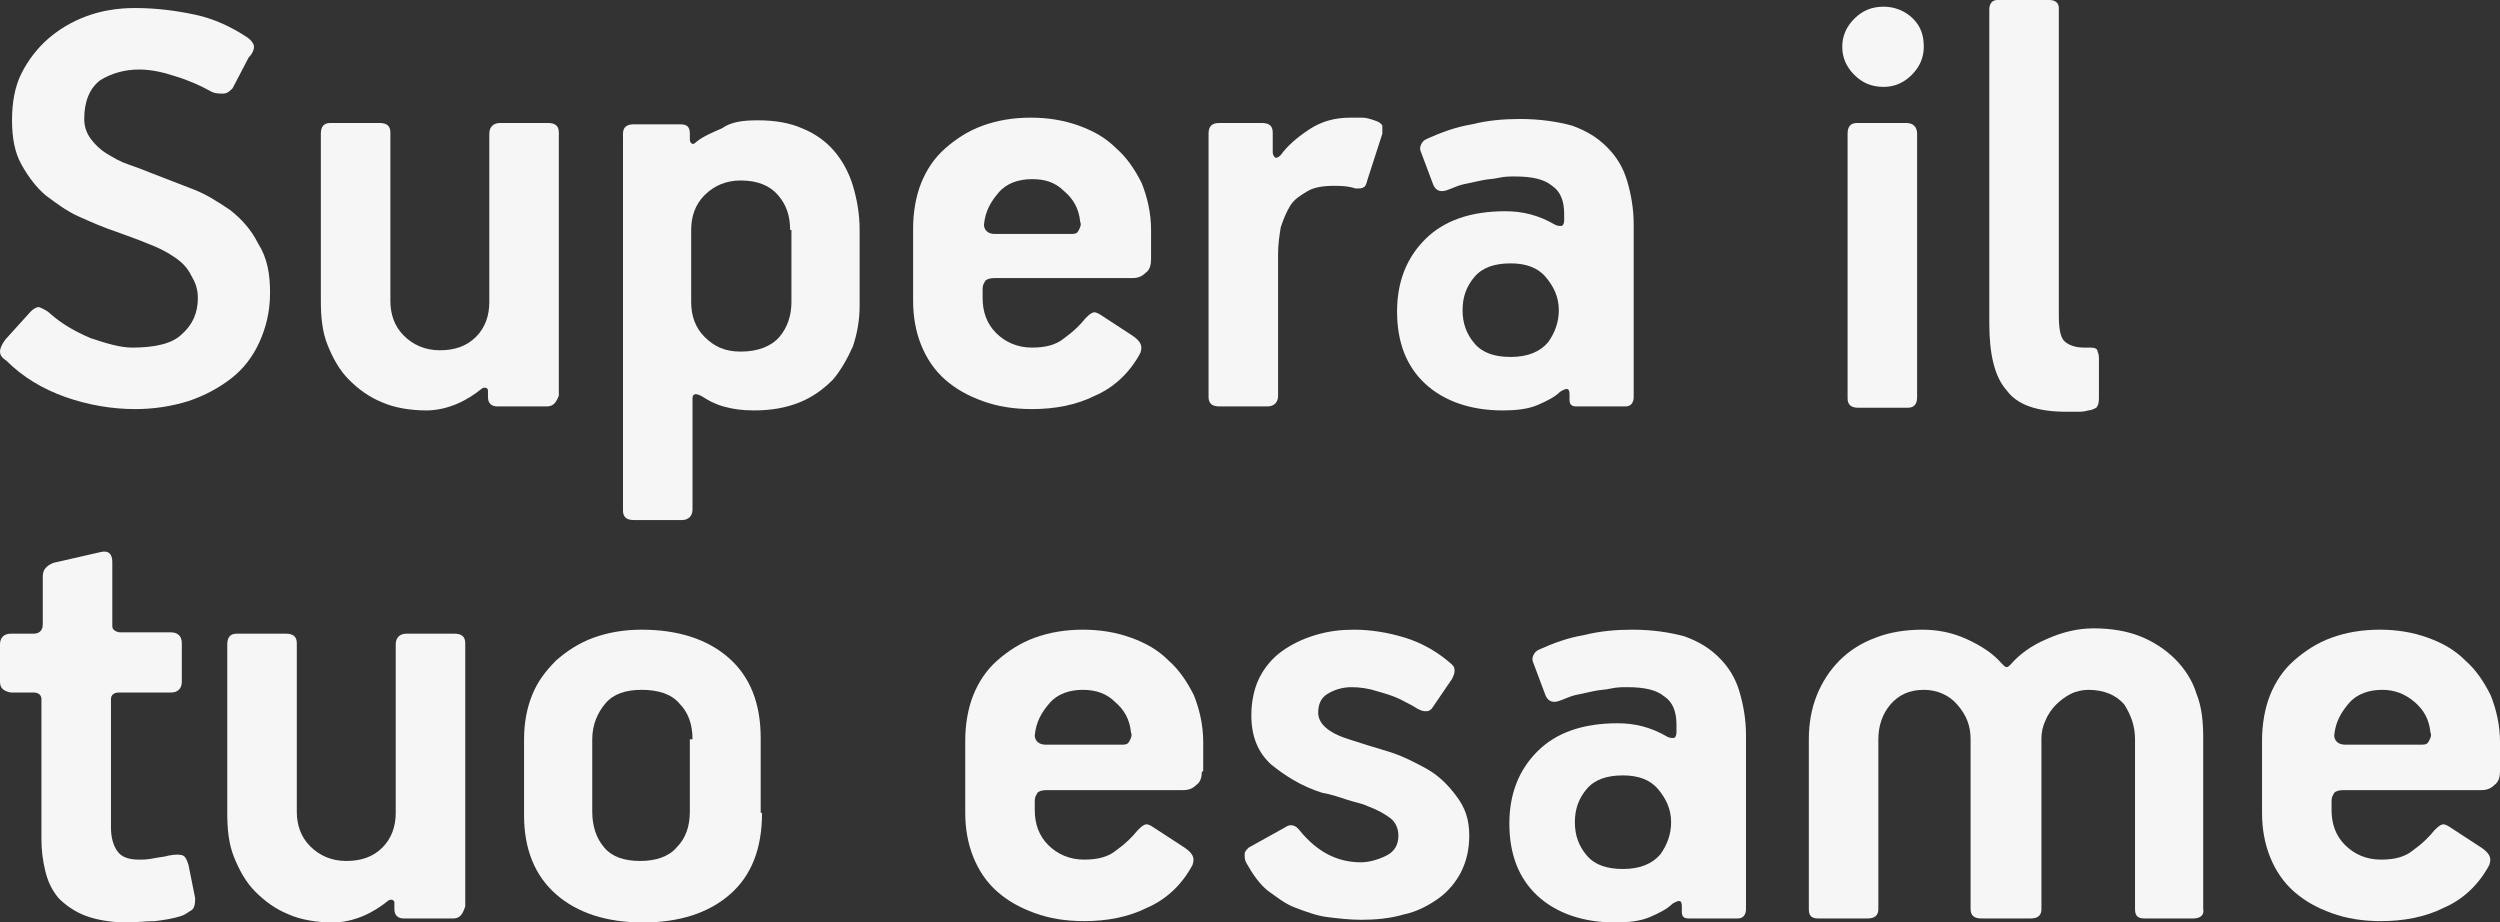 <?xml version="1.0" encoding="utf-8"?>
<!-- Generator: Adobe Illustrator 23.0.1, SVG Export Plug-In . SVG Version: 6.00 Build 0)  -->
<svg version="1.1" id="logo_dark" xmlns="http://www.w3.org/2000/svg" xmlns:xlink="http://www.w3.org/1999/xlink" x="0px" y="0px"
	 viewBox="0 0 187 69" style="enable-background:new 0 0 187 69;" xml:space="preserve">
<rect x="0" y="0" width="187" height="69" fill="#333333" stroke="none"/>
<style type="text/css">
	.st0{fill:#F6F6F6;}
</style>
<g>
	<g>
		<path class="st0" d="M20.2,21.9c0,1.4-0.3,2.6-0.8,3.7c-0.5,1.1-1.2,2-2.1,2.7c-0.9,0.7-2,1.3-3.2,1.7c-1.3,0.4-2.6,0.6-4,0.6
			c-1.7,0-3.5-0.3-5.2-0.9c-1.7-0.6-3.2-1.5-4.4-2.7C0.2,26.8,0,26.6,0,26.3c0-0.2,0.1-0.5,0.4-0.9l1.9-2.1C2.5,23.1,2.8,22.9,3,23
			c0.2,0.1,0.5,0.2,0.8,0.5c0.8,0.7,1.8,1.3,3,1.8c1.2,0.4,2.2,0.7,3.1,0.7c1.7,0,3-0.3,3.7-1c0.8-0.7,1.2-1.6,1.2-2.7
			c0-0.7-0.2-1.2-0.5-1.7C14,20,13.6,19.6,13,19.2c-0.6-0.4-1.2-0.7-2-1c-0.7-0.3-1.6-0.6-2.4-0.9c-0.9-0.3-1.8-0.7-2.7-1.1
			c-0.9-0.4-1.7-1-2.5-1.6c-0.7-0.6-1.3-1.4-1.8-2.3s-0.7-2-0.7-3.3c0-1.3,0.2-2.5,0.7-3.5s1.2-1.9,2-2.6c0.8-0.7,1.8-1.3,2.9-1.7
			c1.1-0.4,2.3-0.6,3.6-0.6c1.6,0,3.1,0.2,4.5,0.5C16,1.4,17.3,2,18.5,2.8C18.8,3,19,3.3,19,3.5s-0.1,0.5-0.4,0.8l-1.2,2.3
			C17.2,6.8,17,7,16.7,7c-0.3,0-0.5,0-0.8-0.1C15,6.4,14.1,6,13.1,5.7c-0.9-0.3-1.8-0.5-2.7-0.5c-1.1,0-2.1,0.3-2.9,0.8
			C6.7,6.6,6.3,7.6,6.3,8.9c0,0.6,0.2,1.1,0.5,1.5c0.3,0.4,0.7,0.8,1.2,1.1s1,0.6,1.6,0.8c0.6,0.2,1.1,0.4,1.6,0.6
			c1,0.4,2.1,0.8,3.1,1.2c1.1,0.4,2,1,2.9,1.6c0.9,0.7,1.6,1.5,2.1,2.5C20,19.3,20.2,20.5,20.2,21.9z"/>
		<path class="st0" d="M40.9,30.4h-3.7c-0.4,0-0.7-0.2-0.7-0.7v-0.5c0-0.1-0.1-0.2-0.2-0.2c-0.1,0-0.2,0-0.3,0.1
			c-0.5,0.4-1.1,0.8-1.8,1.1c-0.7,0.3-1.5,0.5-2.3,0.5c-1.2,0-2.4-0.2-3.3-0.6c-1-0.4-1.8-1-2.5-1.7c-0.7-0.7-1.2-1.6-1.6-2.6
			c-0.4-1-0.5-2.1-0.5-3.3V10c0-0.5,0.2-0.8,0.7-0.8h3.7c0.5,0,0.8,0.2,0.8,0.7v12.6c0,1,0.3,1.9,1,2.6c0.7,0.7,1.6,1.1,2.7,1.1
			c1.1,0,2-0.3,2.7-1c0.7-0.7,1-1.6,1-2.6V10c0-0.5,0.3-0.8,0.8-0.8h3.6c0.5,0,0.8,0.2,0.8,0.7v19.7C41.6,30.1,41.4,30.4,40.9,30.4z
			"/>
		<path class="st0" d="M64.3,22.9c0,1.1-0.2,2.1-0.5,3c-0.4,0.9-0.9,1.8-1.5,2.5c-0.7,0.7-1.5,1.3-2.5,1.7c-1,0.4-2.1,0.6-3.4,0.6
			c-0.9,0-1.6-0.1-2.3-0.3c-0.7-0.2-1.2-0.5-1.5-0.7c-0.5-0.3-0.8-0.3-0.8,0.1v8.3c0,0.5-0.3,0.8-0.8,0.8h-3.6
			c-0.5,0-0.8-0.2-0.8-0.7V10c0-0.5,0.3-0.7,0.8-0.7h3.5c0.5,0,0.7,0.2,0.7,0.7v0.4c0,0.1,0,0.2,0.1,0.3c0.1,0.1,0.2,0.1,0.4-0.1
			c0.5-0.4,1.2-0.7,1.9-1C54.7,9.1,55.6,9,56.7,9C58,9,59.1,9.2,60,9.6c1,0.4,1.8,1,2.4,1.7c0.6,0.7,1.1,1.6,1.4,2.6
			c0.3,1,0.5,2.1,0.5,3.3V22.9z M59.1,17.2c0-1.1-0.3-1.9-0.9-2.6c-0.6-0.7-1.5-1.1-2.8-1.1c-1.1,0-2,0.4-2.7,1.1
			c-0.7,0.7-1,1.6-1,2.6v5.4c0,1,0.3,1.9,1,2.6c0.7,0.7,1.5,1.1,2.7,1.1c1.3,0,2.3-0.4,2.9-1.1c0.6-0.7,0.9-1.6,0.9-2.6V17.2z"/>
		<path class="st0" d="M86.1,19.4c0,0.4-0.1,0.8-0.4,1c-0.3,0.3-0.6,0.4-1,0.4H74.4c-0.4,0-0.6,0.1-0.7,0.2
			c-0.1,0.2-0.2,0.3-0.2,0.6v0.7c0,1,0.3,1.9,1,2.6c0.7,0.7,1.6,1.1,2.7,1.1c1,0,1.8-0.2,2.4-0.7c0.7-0.5,1.2-1,1.6-1.5
			c0.2-0.2,0.3-0.3,0.5-0.4c0.2-0.1,0.4,0,0.7,0.2l2.3,1.5c0.3,0.2,0.5,0.4,0.6,0.6c0.1,0.2,0.1,0.4,0,0.7c-0.8,1.5-2,2.6-3.4,3.2
			c-1.4,0.7-3,1-4.7,1c-1.4,0-2.6-0.2-3.7-0.6c-1.1-0.4-2-0.9-2.8-1.6c-0.8-0.7-1.4-1.6-1.8-2.6s-0.6-2.1-0.6-3.3v-5.4
			c0-1.2,0.2-2.4,0.6-3.4s1-1.9,1.8-2.6c0.8-0.7,1.7-1.3,2.8-1.7c1.1-0.4,2.3-0.6,3.6-0.6c1.3,0,2.5,0.2,3.6,0.6
			c1.1,0.4,2,0.9,2.8,1.7c0.8,0.7,1.4,1.6,1.9,2.6c0.4,1,0.7,2.2,0.7,3.5V19.4z M77.2,13.4c-1,0-1.9,0.3-2.5,1
			c-0.6,0.7-1,1.4-1.1,2.4c0,0.4,0.3,0.7,0.8,0.7h5.8c0.3,0,0.4-0.1,0.5-0.3c0.1-0.2,0.2-0.4,0.1-0.6c-0.1-1-0.5-1.7-1.2-2.3
			C78.9,13.6,78.1,13.4,77.2,13.4z"/>
		<path class="st0" d="M102.3,13.4c-0.1,0.4-0.2,0.6-0.3,0.6c-0.1,0.1-0.3,0.1-0.6,0.1c-0.6-0.2-1.2-0.2-1.6-0.2
			c-0.8,0-1.5,0.1-2,0.4c-0.5,0.3-1,0.6-1.3,1.1c-0.3,0.5-0.5,1-0.7,1.6c-0.1,0.6-0.2,1.3-0.2,2v10.6c0,0.5-0.3,0.8-0.8,0.8h-3.6
			c-0.5,0-0.8-0.2-0.8-0.7V10c0-0.5,0.2-0.8,0.8-0.8h3.2c0.5,0,0.8,0.2,0.8,0.7v1.5c0,0.2,0.1,0.3,0.2,0.4c0.1,0,0.2,0,0.4-0.2
			c0.5-0.7,1.2-1.3,2.1-1.9c0.9-0.6,1.9-0.9,3.1-0.9c0.3,0,0.5,0,0.9,0c0.3,0,0.6,0.1,0.9,0.2c0.3,0.1,0.5,0.2,0.6,0.4
			c0,0.2,0,0.4,0,0.6L102.3,13.4z"/>
		<path class="st0" d="M122.2,29.7c0,0.4-0.2,0.7-0.6,0.7h-3.7c-0.4,0-0.5-0.2-0.5-0.5v-0.4c0-0.5-0.2-0.5-0.7-0.2
			c-0.4,0.4-1,0.7-1.7,1c-0.7,0.3-1.6,0.4-2.6,0.4c-2.4,0-4.4-0.7-5.8-2c-1.4-1.3-2.1-3.1-2.1-5.4c0-2.2,0.7-4,2.1-5.4
			c1.4-1.4,3.4-2.1,6-2.1c1.3,0,2.5,0.3,3.7,1c0.2,0.1,0.3,0.1,0.5,0.1c0.1,0,0.2-0.2,0.2-0.4V16c0-1-0.3-1.7-0.9-2.1
			c-0.6-0.5-1.5-0.7-2.8-0.7c-0.4,0-0.7,0-1.2,0.1c-0.4,0.1-0.9,0.1-1.3,0.2c-0.5,0.1-0.9,0.2-1.4,0.3c-0.4,0.1-0.8,0.3-1.1,0.4
			c-0.5,0.2-0.9,0.1-1.1-0.4l-0.9-2.4c-0.1-0.2-0.1-0.4,0-0.6c0.1-0.2,0.2-0.3,0.4-0.4c1.1-0.5,2.2-0.9,3.4-1.1
			c1.2-0.3,2.4-0.4,3.6-0.4c1.5,0,2.8,0.2,3.9,0.5c1.1,0.4,1.9,0.9,2.6,1.6c0.7,0.7,1.2,1.5,1.5,2.5c0.3,1,0.5,2.1,0.5,3.3V29.7z
			 M116.6,23.2c0-1-0.4-1.8-1-2.5c-0.6-0.7-1.5-1-2.6-1c-1.2,0-2.1,0.3-2.7,1c-0.6,0.7-0.9,1.5-0.9,2.5c0,1,0.3,1.8,0.9,2.5
			c0.6,0.7,1.5,1,2.7,1c1.3,0,2.2-0.4,2.8-1.1C116.3,24.9,116.6,24.1,116.6,23.2z"/>
		<path class="st0" d="M143.9,3.5c0,0.8-0.3,1.5-0.9,2.1c-0.6,0.6-1.3,0.9-2.1,0.9c-0.9,0-1.6-0.3-2.2-0.9c-0.6-0.6-0.9-1.3-0.9-2.1
			s0.3-1.5,0.9-2.1c0.6-0.6,1.3-0.9,2.2-0.9c0.8,0,1.6,0.3,2.2,0.9S143.9,2.7,143.9,3.5z M138.2,10c0-0.5,0.2-0.8,0.7-0.8h3.7
			c0.5,0,0.8,0.3,0.8,0.8v19.7c0,0.5-0.2,0.8-0.7,0.8H139c-0.5,0-0.8-0.2-0.8-0.7V10z"/>
		<path class="st0" d="M154,23.6c0,0.9,0.1,1.6,0.4,1.9c0.3,0.3,0.8,0.5,1.5,0.5h0.5c0.3,0,0.5,0.1,0.5,0.3c0.1,0.2,0.1,0.4,0.1,0.5
			v3c0,0.4-0.1,0.6-0.2,0.7c-0.2,0.1-0.4,0.2-0.6,0.2c-0.3,0.1-0.6,0.1-0.9,0.1s-0.6,0-0.7,0c-2.2,0-3.7-0.5-4.5-1.6
			c-0.9-1-1.3-2.7-1.3-5V0.7c0-0.4,0.2-0.7,0.6-0.7h3.9c0.4,0,0.7,0.2,0.7,0.6V23.6z"/>
	</g>
	<g>
		<path class="st0" d="M14.3,68.1c-0.2,0.1-0.4,0.3-0.7,0.4c-0.6,0.2-1.2,0.3-2,0.4c-0.7,0-1.4,0.1-2.1,0.1c-1.2,0-2.3-0.2-3.1-0.5
			s-1.5-0.8-2-1.3c-0.5-0.6-0.8-1.2-1-2c-0.2-0.8-0.3-1.6-0.3-2.4V52.3c0-0.3-0.2-0.5-0.6-0.5H0.8C0.3,51.7,0,51.5,0,51v-2.8
			c0-0.5,0.3-0.8,0.8-0.8h1.7c0.4,0,0.7-0.2,0.7-0.7v-3.6c0-0.5,0.3-0.8,0.8-1l3.5-0.8c0.4-0.1,0.6,0,0.7,0.1
			c0.1,0.1,0.2,0.3,0.2,0.6v4.7c0,0.2,0,0.3,0.1,0.4c0.1,0.1,0.3,0.2,0.5,0.2h3.8c0.5,0,0.8,0.3,0.8,0.8V51c0,0.5-0.3,0.8-0.8,0.8
			H8.9c-0.4,0-0.6,0.2-0.6,0.5v9.6c0,0.8,0.2,1.4,0.5,1.8s0.8,0.6,1.6,0.6c0.3,0,0.6,0,1.1-0.1c0.5-0.1,0.8-0.1,1.1-0.2
			c0.5-0.1,0.9-0.1,1.1,0c0.2,0.1,0.3,0.4,0.4,0.7l0.5,2.5C14.6,67.7,14.5,68,14.3,68.1z"/>
		<path class="st0" d="M33.9,68.7h-3.7c-0.4,0-0.7-0.2-0.7-0.7v-0.5c0-0.1-0.1-0.2-0.2-0.2c-0.1,0-0.2,0-0.3,0.1
			c-0.5,0.4-1.1,0.8-1.8,1.1c-0.7,0.3-1.5,0.5-2.3,0.5c-1.2,0-2.4-0.2-3.3-0.6c-1-0.4-1.8-1-2.5-1.7c-0.7-0.7-1.2-1.6-1.6-2.6
			c-0.4-1-0.5-2.1-0.5-3.3V48.2c0-0.5,0.2-0.8,0.7-0.8h3.7c0.5,0,0.8,0.2,0.8,0.7v12.6c0,1,0.3,1.9,1,2.6c0.7,0.7,1.6,1.1,2.7,1.1
			c1.1,0,2-0.3,2.7-1s1-1.6,1-2.6V48.2c0-0.5,0.3-0.8,0.8-0.8h3.6c0.5,0,0.8,0.2,0.8,0.7v19.7C34.6,68.4,34.4,68.7,33.9,68.7z"/>
		<path class="st0" d="M57,60.8c0,2.7-0.8,4.7-2.4,6.1C53,68.3,50.8,69,48.1,69c-2.7,0-4.9-0.7-6.5-2.1c-1.6-1.4-2.4-3.4-2.4-5.9
			v-5.7c0-1.2,0.2-2.3,0.6-3.3c0.4-1,1-1.8,1.8-2.6c0.8-0.7,1.7-1.3,2.8-1.7c1.1-0.4,2.3-0.6,3.6-0.6c2.7,0,4.9,0.7,6.5,2.1
			s2.4,3.4,2.4,6V60.8z M51.8,55.3c0-1.1-0.3-2-1-2.7c-0.6-0.7-1.6-1-2.8-1c-1.2,0-2.1,0.3-2.7,1c-0.6,0.7-1,1.6-1,2.7v5.4
			c0,1.1,0.3,2,0.9,2.7c0.6,0.7,1.5,1,2.7,1c1.1,0,2.1-0.3,2.7-1c0.7-0.7,1-1.6,1-2.7V55.3z"/>
		<path class="st0" d="M89.9,57.7c0,0.4-0.1,0.8-0.4,1c-0.3,0.3-0.6,0.4-1,0.4H78.3c-0.4,0-0.6,0.1-0.7,0.2
			c-0.1,0.2-0.2,0.3-0.2,0.6v0.7c0,1,0.3,1.9,1,2.6c0.7,0.7,1.6,1.1,2.7,1.1c1,0,1.8-0.2,2.4-0.7c0.7-0.5,1.2-1,1.6-1.5
			c0.2-0.2,0.3-0.3,0.5-0.4c0.2-0.1,0.4,0,0.7,0.2l2.3,1.5c0.3,0.2,0.5,0.4,0.6,0.6c0.1,0.2,0.1,0.4,0,0.7c-0.8,1.5-2,2.6-3.4,3.2
			c-1.4,0.7-3,1-4.7,1c-1.4,0-2.6-0.2-3.7-0.6c-1.1-0.4-2-0.9-2.8-1.6c-0.8-0.7-1.4-1.6-1.8-2.6c-0.4-1-0.6-2.1-0.6-3.3v-5.4
			c0-1.2,0.2-2.4,0.6-3.4c0.4-1,1-1.9,1.8-2.6c0.8-0.7,1.7-1.3,2.8-1.7c1.1-0.4,2.3-0.6,3.6-0.6c1.3,0,2.5,0.2,3.6,0.6
			c1.1,0.4,2,0.9,2.8,1.7c0.8,0.7,1.4,1.6,1.9,2.6c0.4,1,0.7,2.2,0.7,3.5V57.7z M81,51.6c-1,0-1.9,0.3-2.5,1c-0.6,0.7-1,1.4-1.1,2.4
			c0,0.4,0.3,0.7,0.8,0.7H84c0.3,0,0.4-0.1,0.5-0.3c0.1-0.2,0.2-0.4,0.1-0.6c-0.1-1-0.5-1.7-1.2-2.3C82.8,51.9,82,51.6,81,51.6z"/>
		<path class="st0" d="M109.9,62.5c0,1-0.2,1.9-0.6,2.7c-0.4,0.8-1,1.5-1.7,2c-0.7,0.5-1.6,1-2.6,1.2c-1,0.3-2.1,0.4-3.2,0.4
			c-0.8,0-1.7-0.1-2.5-0.2c-0.8-0.1-1.6-0.4-2.4-0.7c-0.8-0.3-1.4-0.8-2.1-1.3c-0.6-0.5-1.1-1.2-1.6-2.1c-0.1-0.2-0.1-0.4-0.1-0.6
			c0-0.2,0.1-0.3,0.3-0.5l2.7-1.5c0.4-0.3,0.8-0.2,1.1,0.2c1.3,1.6,2.8,2.4,4.6,2.4c0.6,0,1.3-0.2,1.9-0.5c0.6-0.3,0.9-0.8,0.9-1.5
			c0-0.5-0.2-1-0.6-1.3c-0.4-0.3-0.9-0.6-1.7-0.9c-0.4-0.2-1-0.3-1.6-0.5c-0.6-0.2-1.2-0.4-1.8-0.5c-1.6-0.5-2.8-1.3-3.8-2.1
			c-1-0.9-1.5-2.1-1.5-3.7c0-1,0.2-2,0.6-2.8c0.4-0.8,1-1.5,1.7-2c0.7-0.5,1.5-0.9,2.5-1.2s1.9-0.4,2.9-0.4c1.2,0,2.5,0.2,3.8,0.6
			s2.5,1.1,3.5,2c0.2,0.2,0.2,0.3,0.2,0.5c0,0.2-0.1,0.4-0.2,0.6l-1.5,2.2c-0.2,0.2-0.3,0.2-0.5,0.2c-0.2,0-0.4-0.1-0.6-0.2
			c-0.3-0.2-0.5-0.3-0.9-0.5c-0.7-0.4-1.4-0.6-2.1-0.8c-0.6-0.2-1.3-0.3-1.9-0.3c-0.7,0-1.3,0.2-1.8,0.5c-0.5,0.3-0.7,0.8-0.7,1.4
			c0,0.8,0.7,1.5,2.3,2c0.9,0.3,1.9,0.6,2.9,0.9c1,0.3,2,0.8,2.9,1.3c0.9,0.5,1.6,1.2,2.2,2C109.6,60.4,109.9,61.3,109.9,62.5z"/>
		<path class="st0" d="M130.6,68c0,0.4-0.2,0.7-0.6,0.7h-3.7c-0.4,0-0.5-0.2-0.5-0.5v-0.4c0-0.5-0.2-0.5-0.7-0.2
			c-0.4,0.4-1,0.7-1.7,1c-0.7,0.3-1.6,0.4-2.6,0.4c-2.4,0-4.4-0.7-5.8-2c-1.4-1.3-2.1-3.1-2.1-5.4c0-2.2,0.7-4,2.1-5.4
			c1.4-1.4,3.4-2.1,6-2.1c1.3,0,2.5,0.3,3.7,1c0.2,0.1,0.3,0.1,0.5,0.1c0.1,0,0.2-0.2,0.2-0.4v-0.6c0-1-0.3-1.7-0.9-2.1
			c-0.6-0.5-1.5-0.7-2.8-0.7c-0.4,0-0.7,0-1.2,0.1c-0.4,0.1-0.9,0.1-1.3,0.2c-0.5,0.1-0.9,0.2-1.4,0.3c-0.4,0.1-0.8,0.3-1.1,0.4
			c-0.5,0.2-0.9,0.1-1.1-0.4l-0.9-2.4c-0.1-0.2-0.1-0.4,0-0.6c0.1-0.2,0.2-0.3,0.4-0.4c1.1-0.5,2.2-0.9,3.4-1.1
			c1.2-0.3,2.4-0.4,3.6-0.4c1.5,0,2.8,0.2,3.9,0.5c1.1,0.4,1.9,0.9,2.6,1.6c0.7,0.7,1.2,1.5,1.5,2.5s0.5,2.1,0.5,3.3V68z M125,61.5
			c0-1-0.4-1.8-1-2.5c-0.6-0.7-1.5-1-2.6-1c-1.2,0-2.1,0.3-2.7,1c-0.6,0.7-0.9,1.5-0.9,2.5c0,1,0.3,1.8,0.9,2.5c0.6,0.7,1.5,1,2.7,1
			c1.3,0,2.2-0.4,2.8-1.1C124.7,63.2,125,62.4,125,61.5z"/>
		<path class="st0" d="M164.1,68.7h-3.7c-0.5,0-0.7-0.2-0.7-0.7V55.3c0-1-0.3-1.8-0.8-2.6c-0.6-0.7-1.5-1.1-2.7-1.1
			c-0.4,0-0.9,0.1-1.3,0.3s-0.8,0.5-1.1,0.8c-0.3,0.3-0.6,0.7-0.8,1.2c-0.2,0.4-0.3,0.9-0.3,1.3V68c0,0.5-0.3,0.7-0.8,0.7h-3.7
			c-0.5,0-0.8-0.2-0.8-0.7V55.3c0-1-0.3-1.8-1-2.6c-0.6-0.7-1.5-1.1-2.5-1.1c-1.1,0-1.9,0.4-2.5,1.1c-0.6,0.7-0.9,1.6-0.9,2.6V68
			c0,0.5-0.3,0.7-0.8,0.7h-3.7c-0.5,0-0.7-0.2-0.7-0.7V55.3c0-1.2,0.2-2.3,0.6-3.3c0.4-1,1-1.9,1.7-2.6c0.7-0.7,1.6-1.3,2.7-1.7
			c1-0.4,2.2-0.6,3.5-0.6c1.1,0,2.2,0.2,3.3,0.7c1.1,0.5,2,1.1,2.6,1.8c0.1,0.1,0.1,0.1,0.2,0.2c0,0,0.1,0.1,0.2,0.1
			c0.1,0,0.2-0.1,0.3-0.2c0.6-0.7,1.5-1.4,2.7-1.9c1.1-0.5,2.3-0.8,3.5-0.8c1.3,0,2.5,0.2,3.5,0.6c1,0.4,1.9,1,2.6,1.7
			c0.7,0.7,1.3,1.6,1.6,2.6c0.4,1,0.5,2.1,0.5,3.3V68C164.9,68.4,164.6,68.7,164.1,68.7z"/>
		<path class="st0" d="M187,57.7c0,0.4-0.1,0.8-0.4,1c-0.3,0.3-0.6,0.4-1,0.4h-10.3c-0.4,0-0.6,0.1-0.7,0.2
			c-0.1,0.2-0.2,0.3-0.2,0.6v0.7c0,1,0.3,1.9,1,2.6c0.7,0.7,1.6,1.1,2.7,1.1c1,0,1.8-0.2,2.4-0.7c0.7-0.5,1.2-1,1.6-1.5
			c0.2-0.2,0.3-0.3,0.5-0.4c0.2-0.1,0.4,0,0.7,0.2l2.3,1.5c0.3,0.2,0.5,0.4,0.6,0.6c0.1,0.2,0.1,0.4,0,0.7c-0.8,1.5-2,2.6-3.4,3.2
			c-1.4,0.7-3,1-4.7,1c-1.4,0-2.6-0.2-3.7-0.6c-1.1-0.4-2-0.9-2.8-1.6c-0.8-0.7-1.4-1.6-1.8-2.6c-0.4-1-0.6-2.1-0.6-3.3v-5.4
			c0-1.2,0.2-2.4,0.6-3.4c0.4-1,1-1.9,1.8-2.6c0.8-0.7,1.7-1.3,2.8-1.7c1.1-0.4,2.3-0.6,3.6-0.6c1.3,0,2.5,0.2,3.6,0.6
			c1.1,0.4,2,0.9,2.8,1.7c0.8,0.7,1.4,1.6,1.9,2.6c0.4,1,0.7,2.2,0.7,3.5V57.7z M178.2,51.6c-1,0-1.9,0.3-2.5,1
			c-0.6,0.7-1,1.4-1.1,2.4c0,0.4,0.3,0.7,0.8,0.7h5.8c0.3,0,0.4-0.1,0.5-0.3c0.1-0.2,0.2-0.4,0.1-0.6c-0.1-1-0.5-1.7-1.2-2.3
			C179.9,51.9,179.1,51.6,178.2,51.6z"/>
	</g>
</g>
</svg>
